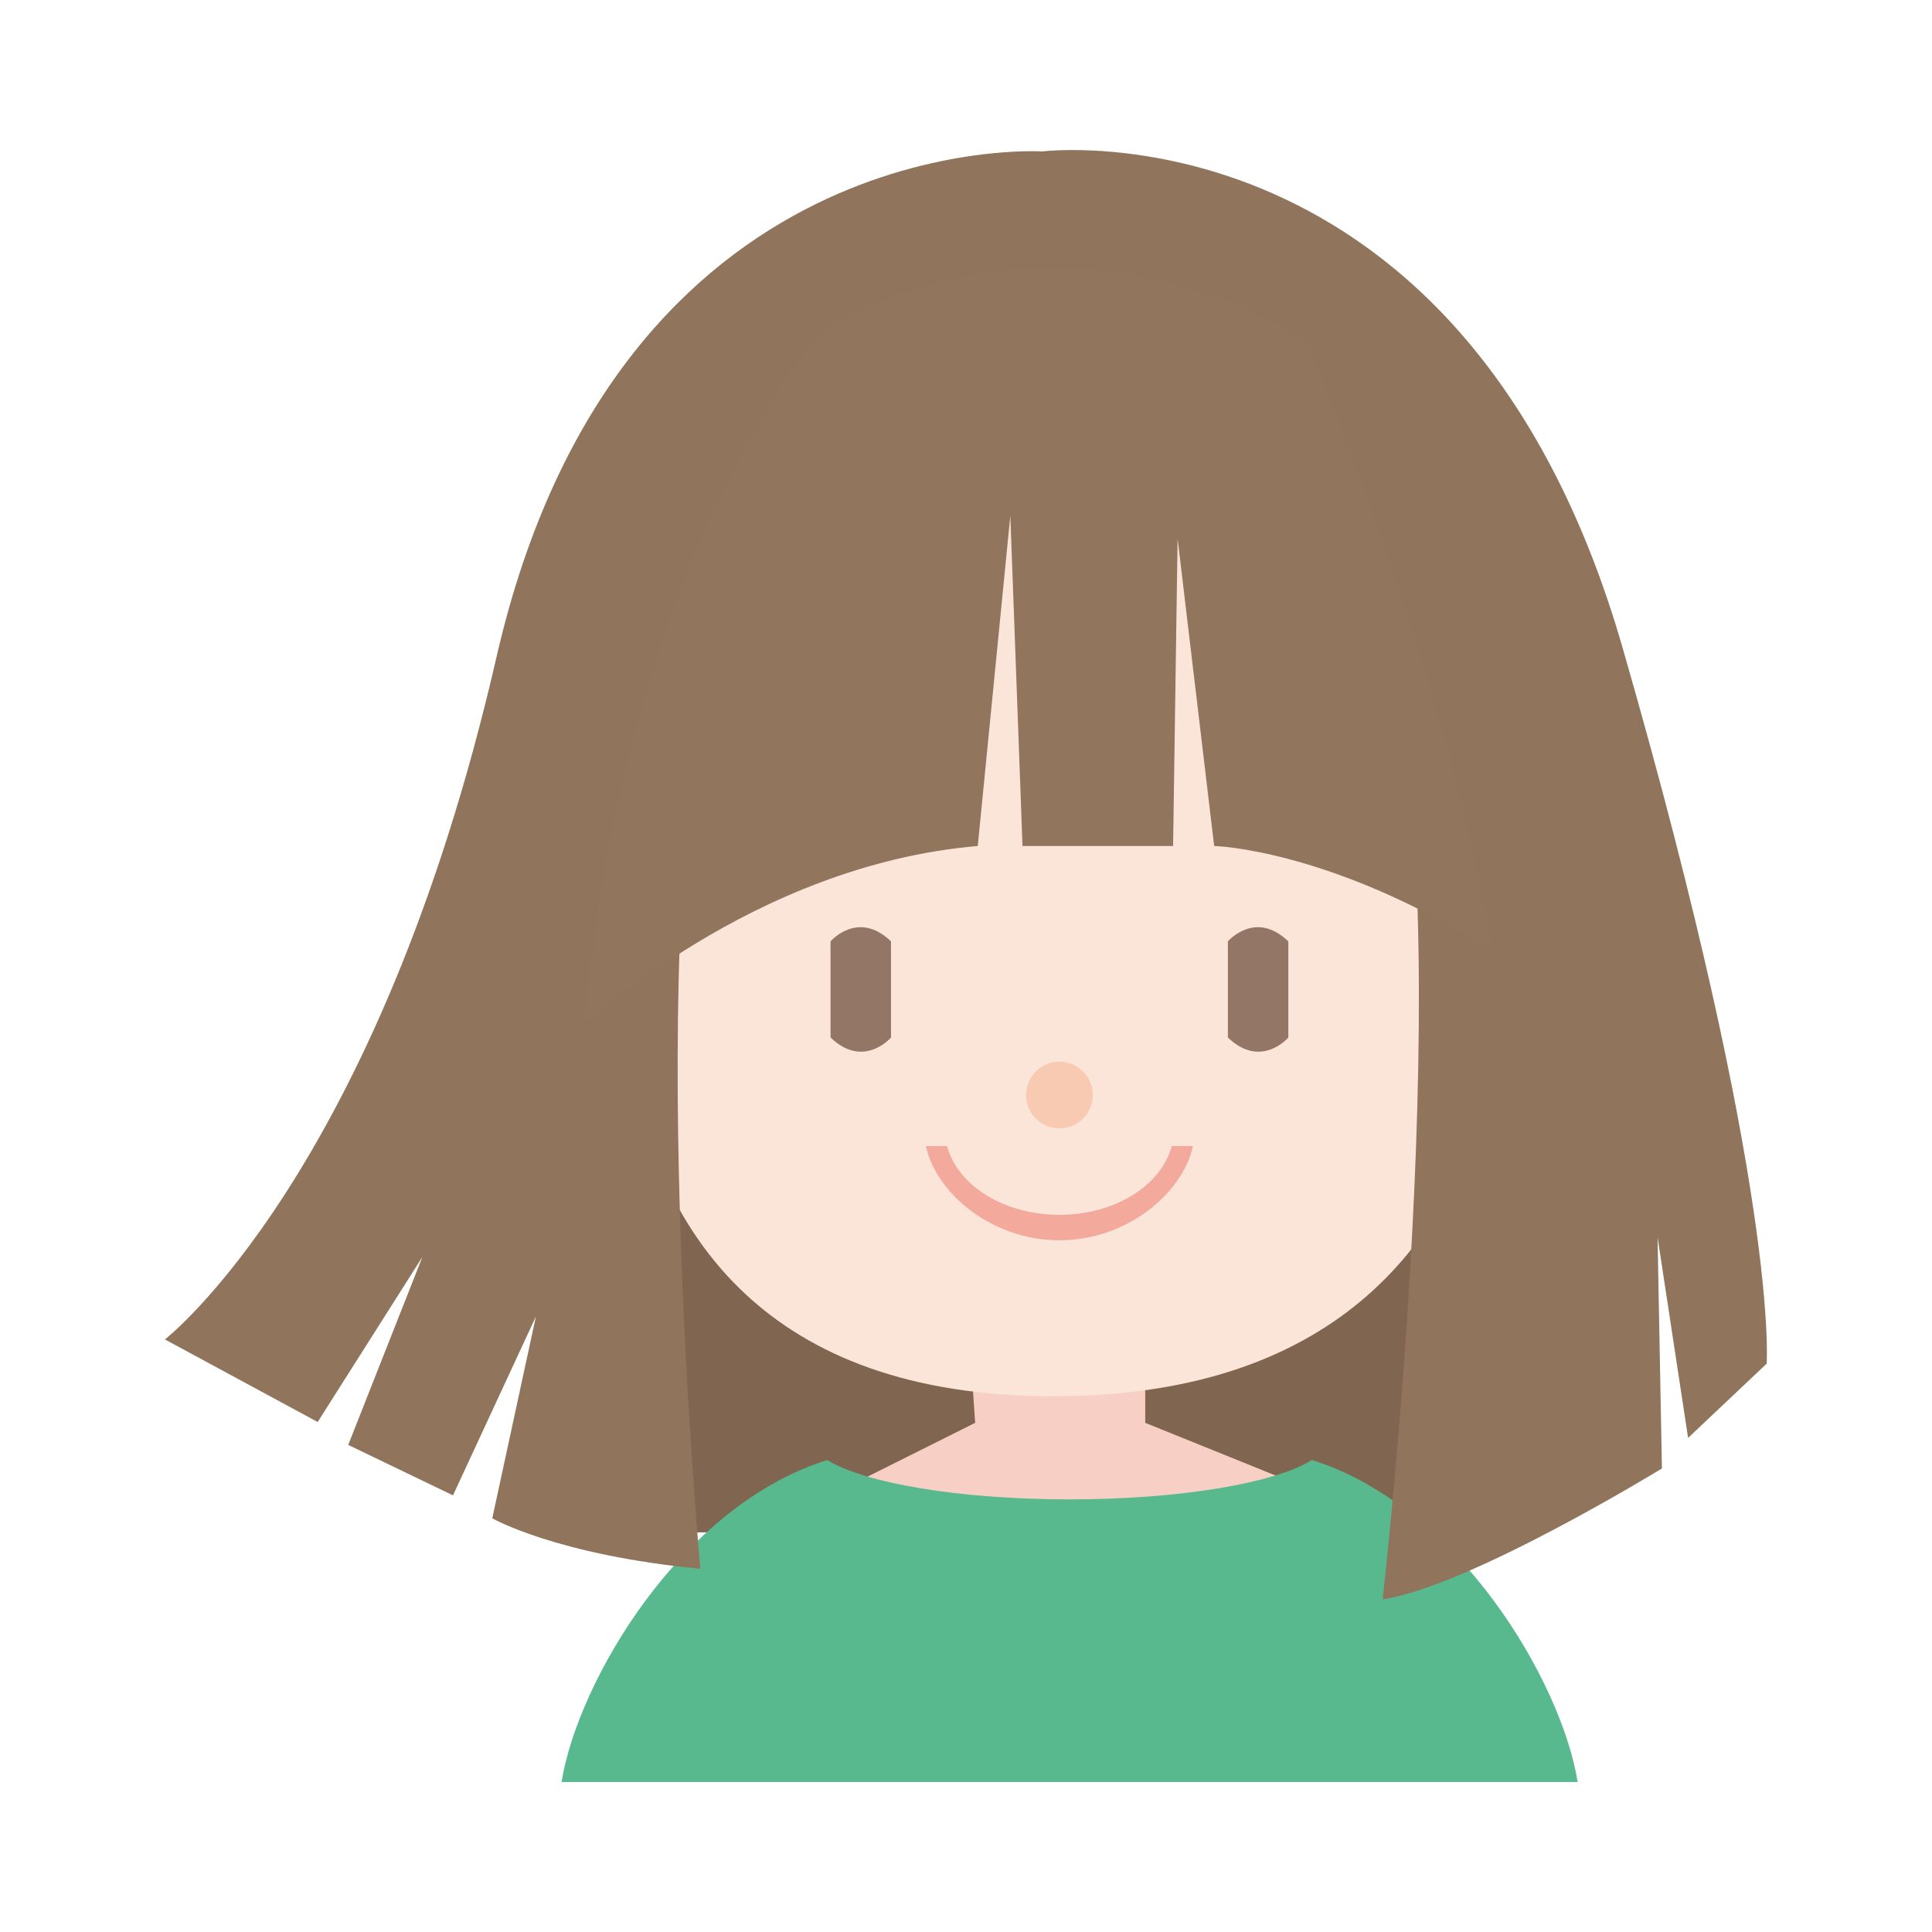 <?xml version="1.0" encoding="UTF-8"?><svg id="Layer_2" xmlns="http://www.w3.org/2000/svg" viewBox="0 0 432.65 432.65"><defs><style>.cls-1{fill:#f7cab1;}.cls-2{fill:#f8cfc4;}.cls-3{fill:#f3a99b;}.cls-4{fill:#fff;}.cls-5{fill:#fbe5d9;}.cls-6{fill:#806650;}.cls-7{fill:#90745b;}.cls-8{fill:#91755c;}.cls-9{fill:#947666;}.cls-10{fill:#58b98e;}</style></defs><g id="_ÉåÉCÉÑÅ__2"><rect class="cls-4" width="432.65" height="432.65"/><rect class="cls-6" x="130.78" y="163.32" width="212.42" height="179.84"/><path class="cls-2" d="m150.27,196.69s-34.8,6.24-26.01,40.26c7.03,27.25,36.59,25.76,36.59,25.76l-10.57-66.02Z"/><path class="cls-2" d="m332.07,194.84s34.8,6.24,26.01,40.26c-7.03,27.25-36.59,25.76-36.59,25.76l10.57-66.02Z"/><path class="cls-2" d="m216.71,294.77l1.67,23.86-44.71,22.35s76.27,24.62,135.29-1.14l-52.5-21.21v-28.41l-39.75,4.55Z"/><path class="cls-5" d="m143.27,165.23s-36.92,147.44,92.6,147.44,99.92-143.93,99.92-143.93c0,0-87.29-170.54-192.52-3.52Z"/><path class="cls-9" d="m274.97,210.81v21.53c7.42,7.14,13.54,0,13.54,0v-21.53c-7.42-7.14-13.54,0-13.54,0Z"/><path class="cls-9" d="m185.99,210.81v21.53c7.42,7.14,13.54,0,13.54,0v-21.53c-7.42-7.14-13.54,0-13.54,0Z"/><path class="cls-10" d="m293.8,326.96c-8.29,5.15-29.46,8.81-54.27,8.81s-45.98-3.66-54.27-8.81c-32.78,10.22-55.9,49.64-59.5,72.1h227.54c-3.61-22.46-26.73-61.88-59.5-72.1Z"/><circle class="cls-1" cx="237.25" cy="245.22" r="7.47"/><path class="cls-3" d="m237.25,272.05c-12.46,0-22.84-6.62-25.17-15.4h-4.75c2.38,10.71,14.86,21.1,29.91,21.1s27.53-10.39,29.91-21.1h-4.75c-2.32,8.78-12.7,15.4-25.17,15.4Z"/><path class="cls-7" d="m309.63,358.15s17.59-153.73.98-211.25-53.76-55.47-53.76-55.47h-15.64c-24.23,2.3-68.02,10.11-81.12,55.47-16.62,57.52-3.26,204.41-3.26,204.41-32.25-3.08-46.59-11.3-46.59-11.3l9.77-45.2-18.57,40.06-23.46-11.3,16.62-42.11-23.46,36.98-34.21-18.49s47.67-36.96,74.28-152.91c27.37-119.24,122.17-113.13,122.17-113.13,0,0,94.55-11.88,129.99,111.18,35.19,122.17,32.25,160.29,32.25,160.29l-17.59,16.62-6.84-44.96.98,51.8s-43,26.39-62.55,29.32Z"/><path class="cls-8" d="m334.07,212.84c-9.63-61.66-41.46-136.43-41.46-136.43-56.72-34.94-108.09-3.08-108.09-3.08-48.16,60.63-53.74,156.45-53.74,156.45,0,0,37.58-36.03,88.18-40.33l7.29-73.99,2.73,73.99h33.72l1.01-68.85,8.19,68.85s26,.59,62.16,23.39Z"/></g></svg>